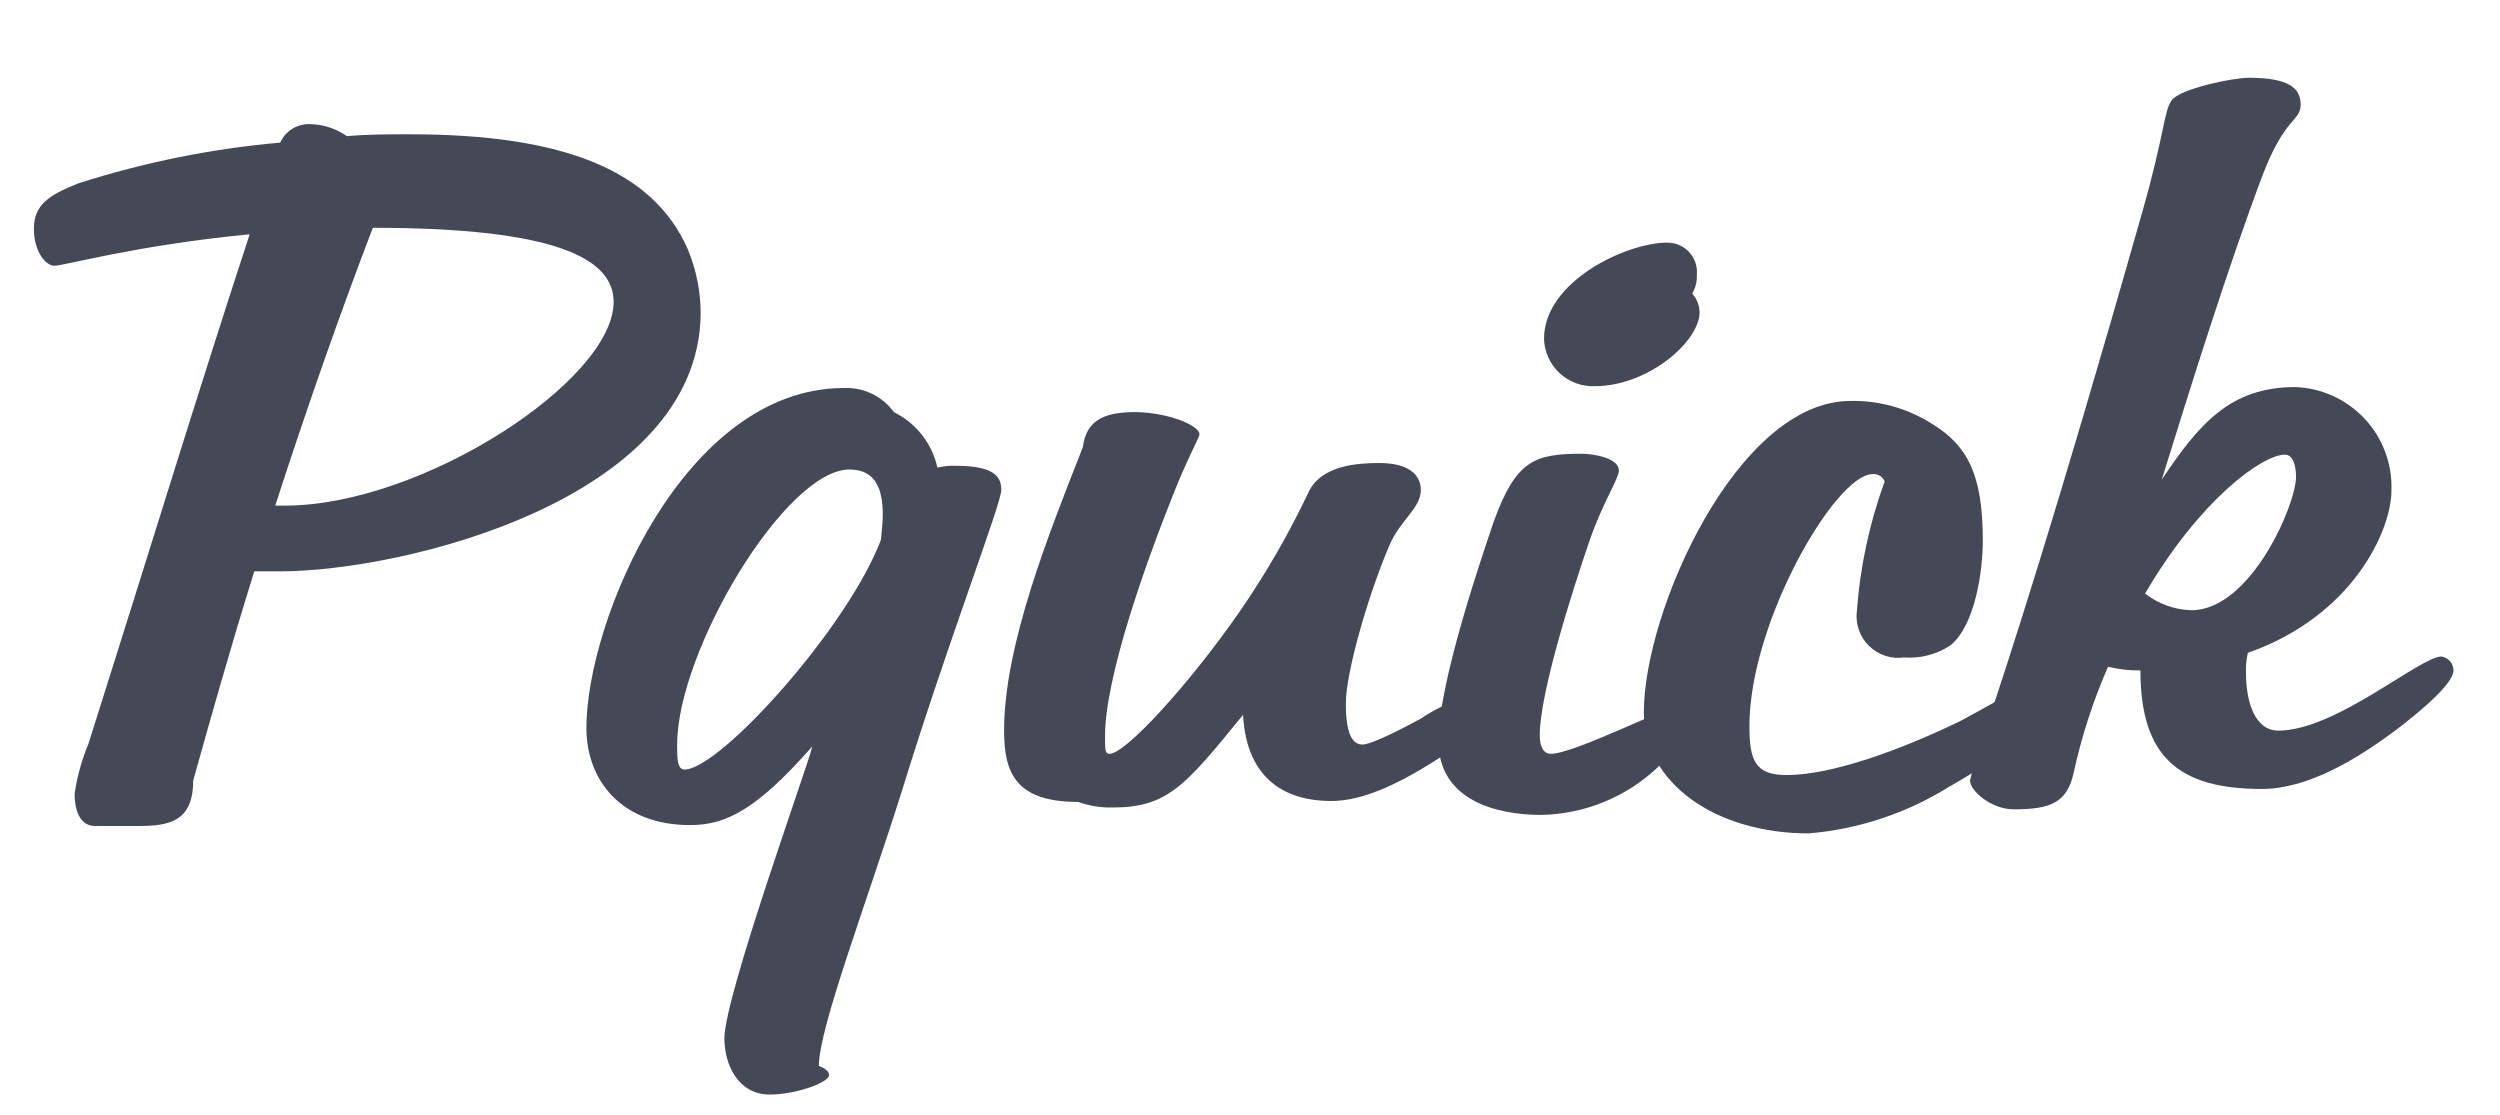 <svg width="139" height="62" viewBox="0 0 139 62" fill="none" xmlns="http://www.w3.org/2000/svg">
<path d="M15.581 31.767H14.139C12.852 35.886 11.719 39.902 10.741 43.403C10.741 45.72 9.35 45.926 7.651 45.926C6.724 45.926 6.003 45.926 5.282 45.926C4.561 45.926 4.149 45.257 4.149 44.124C4.29 43.169 4.55 42.235 4.922 41.344C8.526 29.965 10.947 21.985 13.882 13.026C7.496 13.644 3.583 14.777 3.017 14.777C2.553 14.777 1.884 14.005 1.884 12.717C1.884 11.43 2.656 10.864 4.355 10.195C8.002 9.025 11.767 8.266 15.581 7.929C15.722 7.613 15.954 7.346 16.248 7.163C16.541 6.98 16.883 6.888 17.229 6.899C17.966 6.914 18.683 7.147 19.288 7.569C20.473 7.466 21.605 7.466 22.79 7.466C31.441 7.466 36.332 9.525 38.237 13.85C38.714 14.992 38.959 16.217 38.958 17.454C38.835 27.803 22.357 31.767 15.581 31.767ZM15.323 28.112H15.838C23.459 28.112 34.118 21.161 34.118 16.785C34.118 14.365 30.874 12.666 20.73 12.666C18.856 17.557 17.002 22.86 15.303 28.112H15.323Z" fill="#454857"/>
<path d="M45.168 41.499C42.079 45 40.379 45.875 38.371 45.875C34.561 45.875 32.604 43.404 32.604 40.469C32.604 34.548 38.011 21.574 46.919 21.574C47.457 21.549 47.993 21.659 48.478 21.892C48.963 22.126 49.383 22.477 49.7 22.912C50.309 23.213 50.843 23.647 51.261 24.181C51.68 24.716 51.974 25.338 52.12 26.002C52.456 25.917 52.803 25.882 53.15 25.898C55.209 25.898 55.673 26.465 55.673 27.237C55.673 28.009 52.686 35.732 50.163 43.919C48.206 50.149 45.529 57.151 45.529 59.262C45.786 59.365 46.095 59.519 46.095 59.777C46.095 60.188 44.241 60.858 42.8 60.858C41.049 60.858 40.276 59.21 40.276 57.717C40.297 55.359 44.859 42.745 45.168 41.499ZM48.979 30.017C49.03 29.503 49.082 29.039 49.082 28.627C49.082 27.083 48.618 26.105 47.228 26.105C43.675 26.105 37.65 36.196 37.65 41.396C37.65 42.168 37.65 42.786 38.062 42.786C40.019 42.786 47.125 34.909 48.979 30.017Z" fill="#454857"/>
<path d="M66.692 24.148C66.692 24.302 66.023 25.486 65.25 27.443C63.706 31.304 61.44 37.637 61.44 40.932C61.44 41.705 61.44 41.911 61.697 41.911C62.573 41.911 66.074 38.101 68.906 34.033C70.373 31.911 71.665 29.672 72.768 27.34C73.489 25.847 75.549 25.744 76.682 25.744C78.535 25.744 78.999 26.568 78.999 27.237C78.999 28.267 77.866 28.884 77.248 30.326C76.064 33.106 74.828 37.38 74.828 39.13C74.828 41.19 75.394 41.396 75.755 41.396C76.115 41.396 77.197 40.932 78.999 39.954C79.934 39.315 80.983 38.861 82.088 38.615C82.5 38.615 82.706 38.976 82.706 39.388C82.706 40.212 81.728 41.087 79.668 42.374C77.609 43.661 75.703 44.536 74.004 44.536C71.687 44.536 69.318 43.507 69.112 39.748C65.92 43.661 64.941 44.897 61.852 44.897C61.203 44.911 60.557 44.807 59.947 44.588C56.445 44.588 55.827 42.94 55.827 40.623C55.827 35.887 58.299 29.708 60.204 24.869C60.41 23.221 61.594 22.912 63.191 22.912C65.096 22.964 66.692 23.684 66.692 24.148Z" fill="#454857"/>
<path d="M83.056 28.988C84.292 25.59 85.322 25.229 87.948 25.229C88.669 25.229 90.008 25.487 90.008 26.156C90.008 26.619 89.132 27.907 88.412 29.966C87.382 32.952 85.61 38.564 85.61 40.881C85.61 41.602 85.868 41.911 86.228 41.911C87.567 41.911 93.077 39.079 93.798 39.079C93.9 39.084 93.999 39.11 94.091 39.154C94.183 39.199 94.265 39.261 94.333 39.338C94.4 39.415 94.451 39.505 94.483 39.602C94.515 39.699 94.527 39.801 94.519 39.903C94.519 40.366 93.952 41.087 92.201 42.632C90.444 44.307 88.121 45.263 85.693 45.309C83.17 45.309 79.977 44.485 79.977 41.19C79.977 37.895 82.521 30.584 83.056 28.988ZM92.696 13.49C92.926 13.488 93.155 13.534 93.366 13.626C93.578 13.717 93.767 13.853 93.923 14.023C94.078 14.193 94.196 14.394 94.269 14.613C94.341 14.831 94.367 15.063 94.344 15.292C94.36 15.653 94.27 16.011 94.086 16.322C94.341 16.606 94.486 16.971 94.498 17.352C94.498 18.999 91.614 21.471 88.679 21.471C88.32 21.486 87.962 21.43 87.625 21.306C87.288 21.182 86.979 20.992 86.716 20.748C86.453 20.504 86.24 20.21 86.091 19.883C85.942 19.557 85.859 19.204 85.847 18.845C85.837 15.653 90.42 13.49 92.696 13.49Z" fill="#454857"/>
<path d="M102.881 22.293C104.462 22.26 106.019 22.69 107.361 23.528C109.42 24.764 110.244 26.412 110.244 30.067C110.244 31.715 109.832 34.752 108.442 35.885C107.681 36.387 106.776 36.622 105.867 36.554C105.515 36.605 105.157 36.573 104.819 36.462C104.481 36.351 104.173 36.164 103.919 35.915C103.665 35.666 103.472 35.362 103.355 35.027C103.237 34.691 103.198 34.333 103.241 33.98C103.421 31.518 103.941 29.092 104.786 26.772C104.735 26.64 104.642 26.528 104.521 26.453C104.4 26.379 104.258 26.346 104.117 26.36C102.057 26.36 97.268 34.598 97.268 40.364C97.268 42.27 97.577 43.093 99.328 43.093C101.851 43.093 105.661 41.703 108.957 40.107C110.914 39.077 112.304 38.151 112.87 38.151C113.282 38.151 113.488 38.511 113.488 39.077C113.488 40.313 111.943 41.703 108.339 43.763C105.987 45.223 103.323 46.106 100.564 46.337C95.414 46.337 91.398 43.557 91.398 39.592C91.398 33.98 96.599 22.293 102.881 22.293Z" fill="#454857"/>
<path d="M133.169 40.622C130.955 42.27 128.277 43.866 125.754 43.866C121.171 43.866 119.008 42.115 119.008 37.276C118.401 37.283 117.796 37.214 117.206 37.07C116.38 38.959 115.742 40.925 115.301 42.939C114.94 44.638 114.014 44.998 111.954 44.998C110.718 44.998 109.534 43.969 109.534 43.403C109.741 42.418 110.034 41.453 110.409 40.519C111.593 36.967 114.168 29.192 119.111 11.79C120.399 7.259 120.296 6.178 120.759 5.56C121.222 4.942 124.106 4.324 125.033 4.324C127.247 4.324 127.917 4.891 127.917 5.817C127.917 6.744 127.041 6.487 125.805 9.73C123.952 14.621 121.789 21.521 120.193 26.669C122.252 23.58 124.003 21.521 127.608 21.521C128.338 21.546 129.057 21.715 129.722 22.019C130.388 22.323 130.986 22.755 131.484 23.291C131.982 23.827 132.368 24.456 132.622 25.142C132.876 25.827 132.992 26.556 132.963 27.287C132.963 29.45 130.852 34.238 124.981 36.297C124.896 36.669 124.862 37.05 124.878 37.43C124.878 39.078 125.393 40.622 126.681 40.622C129.873 40.622 134.559 36.503 135.743 36.503C135.929 36.53 136.099 36.623 136.222 36.765C136.344 36.907 136.412 37.088 136.413 37.276C136.413 37.955 134.868 39.335 133.169 40.622ZM119.266 33.002C120.003 33.578 120.905 33.902 121.84 33.929C125.136 33.929 127.659 28.059 127.659 26.515C127.659 26.052 127.556 25.279 127.041 25.279C125.774 25.279 122.304 27.802 119.266 33.002Z" fill="#454857"/>
</svg>
